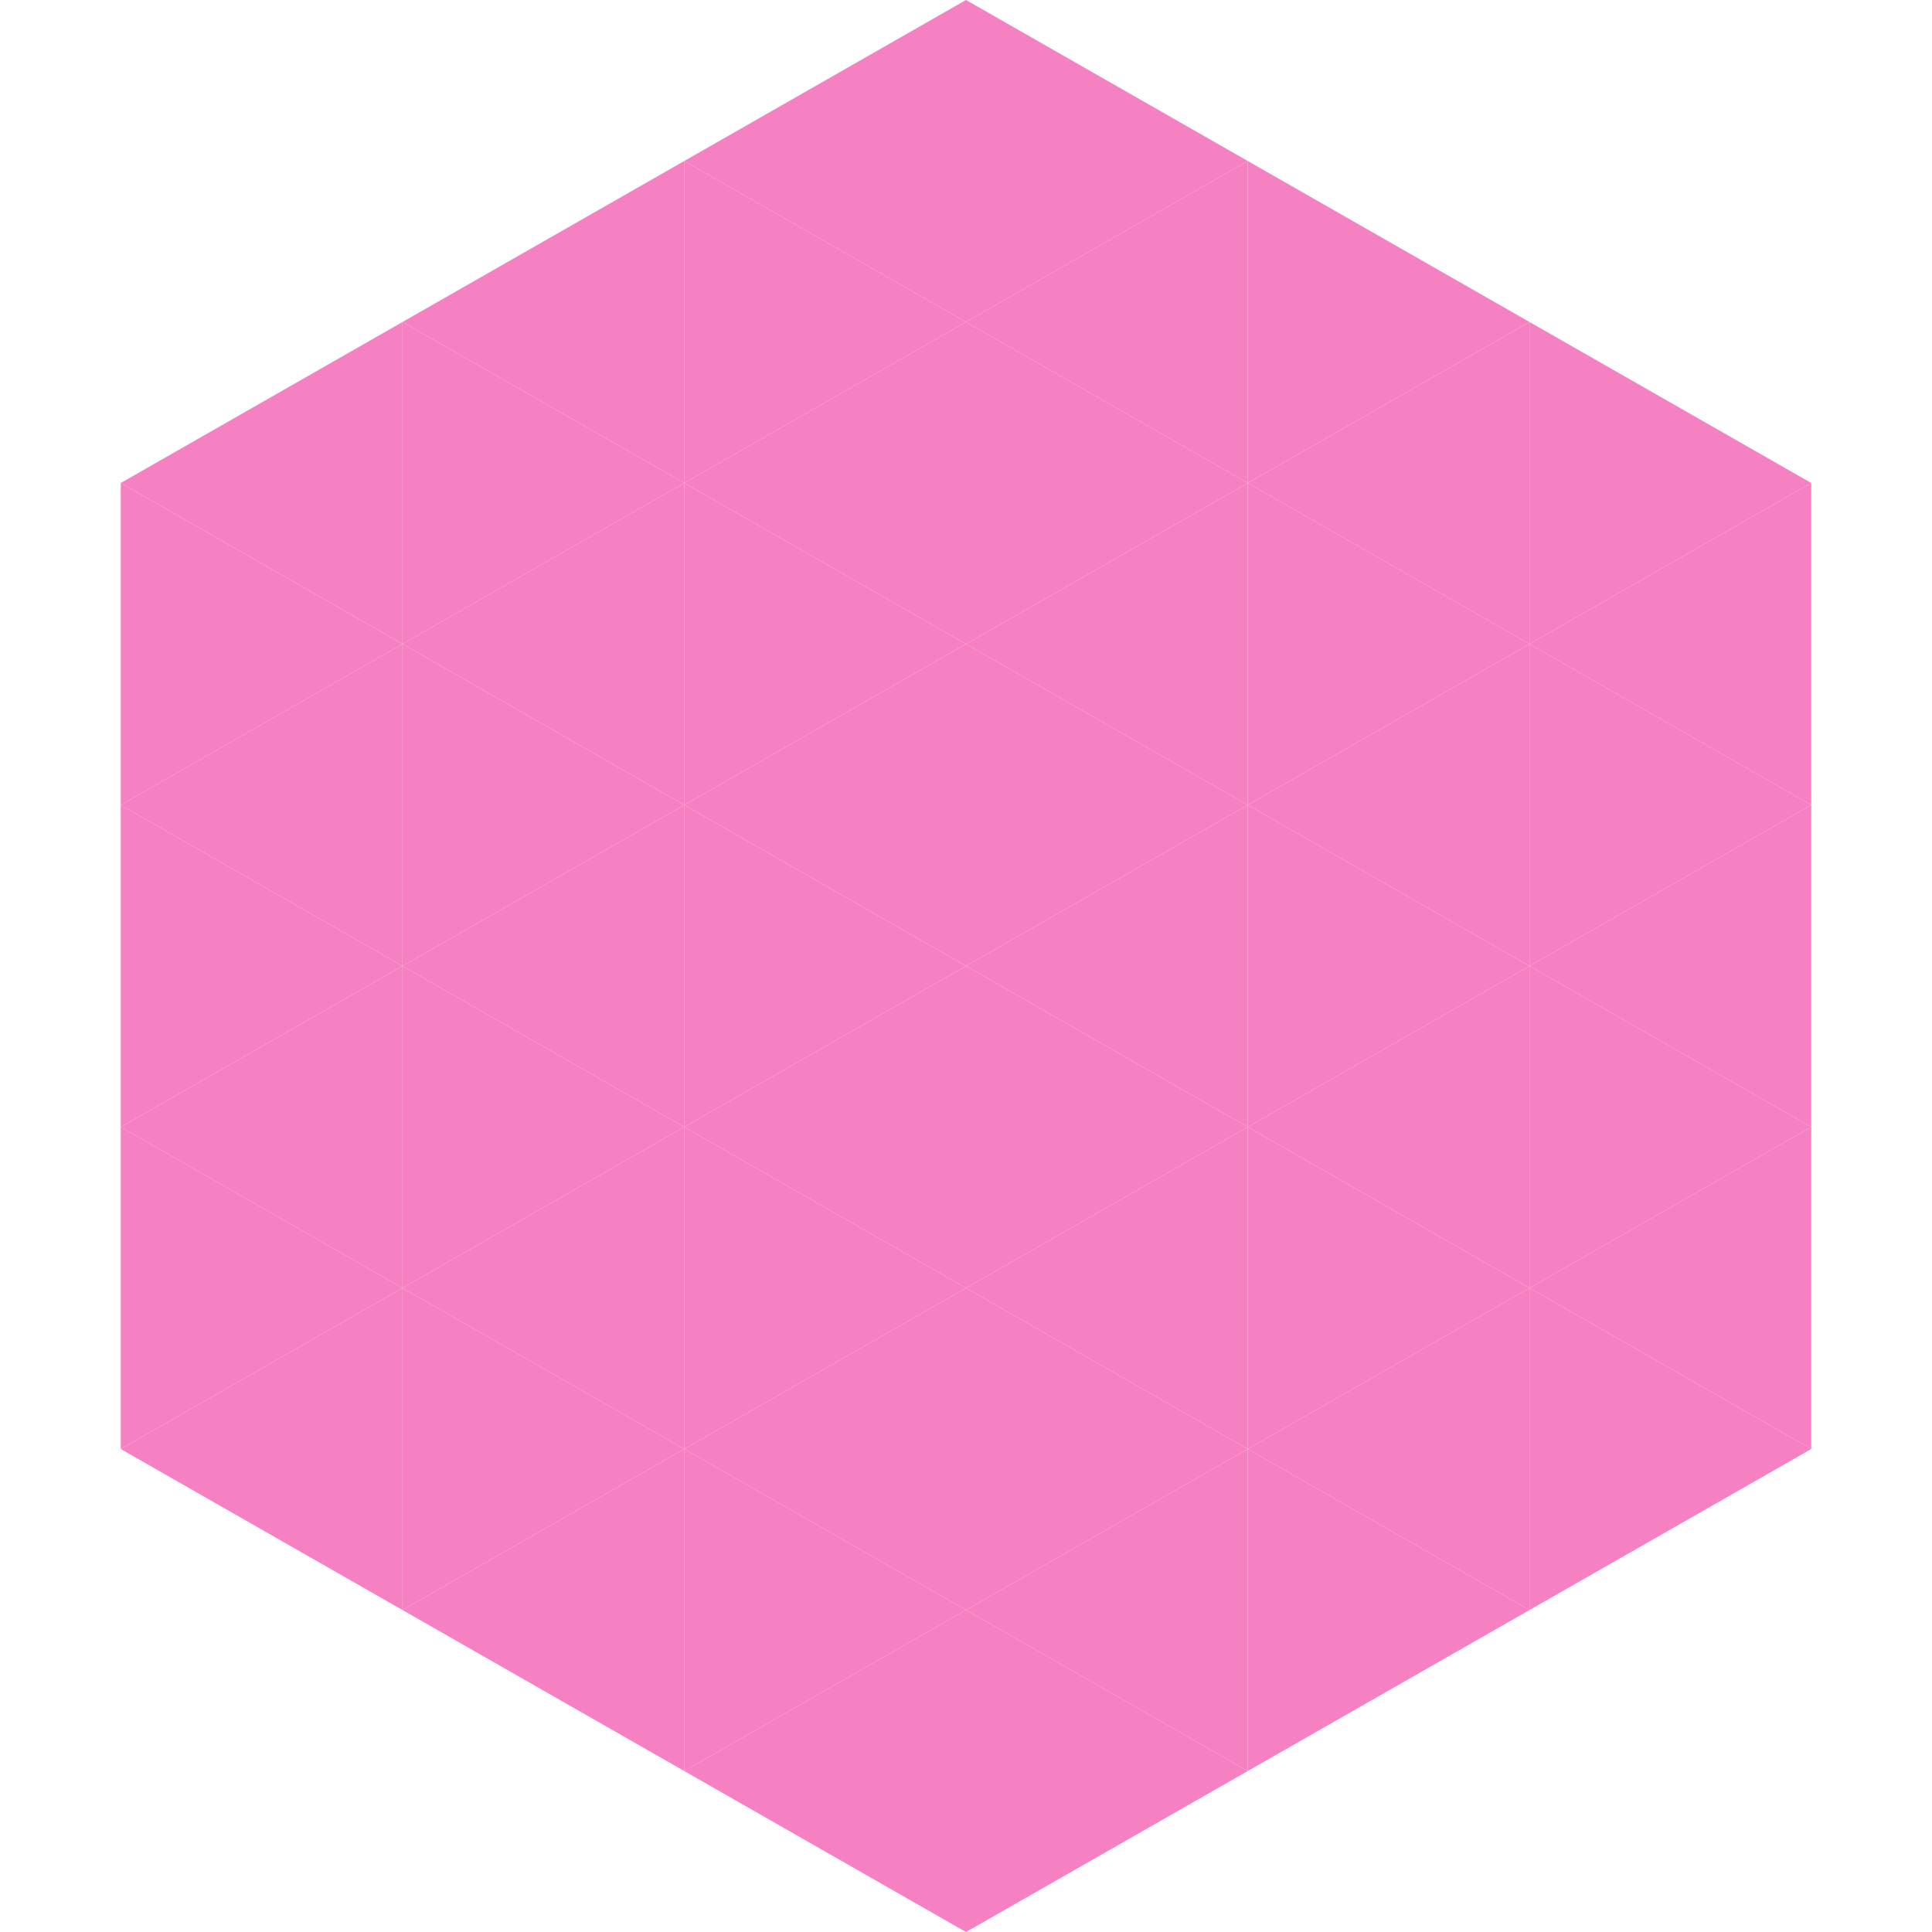 <?xml version="1.0"?>
<!-- Generated by SVGo -->
<svg width="240" height="240"
     xmlns="http://www.w3.org/2000/svg"
     xmlns:xlink="http://www.w3.org/1999/xlink">
<polygon points="50,40 15,60 50,80" style="fill:rgb(245,129,194)" />
<polygon points="190,40 225,60 190,80" style="fill:rgb(245,129,194)" />
<polygon points="15,60 50,80 15,100" style="fill:rgb(245,129,194)" />
<polygon points="225,60 190,80 225,100" style="fill:rgb(245,129,194)" />
<polygon points="50,80 15,100 50,120" style="fill:rgb(245,129,194)" />
<polygon points="190,80 225,100 190,120" style="fill:rgb(245,129,194)" />
<polygon points="15,100 50,120 15,140" style="fill:rgb(245,129,194)" />
<polygon points="225,100 190,120 225,140" style="fill:rgb(245,129,194)" />
<polygon points="50,120 15,140 50,160" style="fill:rgb(245,129,194)" />
<polygon points="190,120 225,140 190,160" style="fill:rgb(245,129,194)" />
<polygon points="15,140 50,160 15,180" style="fill:rgb(245,129,194)" />
<polygon points="225,140 190,160 225,180" style="fill:rgb(245,129,194)" />
<polygon points="50,160 15,180 50,200" style="fill:rgb(245,129,194)" />
<polygon points="190,160 225,180 190,200" style="fill:rgb(245,129,194)" />
<polygon points="15,180 50,200 15,220" style="fill:rgb(255,255,255); fill-opacity:0" />
<polygon points="225,180 190,200 225,220" style="fill:rgb(255,255,255); fill-opacity:0" />
<polygon points="50,0 85,20 50,40" style="fill:rgb(255,255,255); fill-opacity:0" />
<polygon points="190,0 155,20 190,40" style="fill:rgb(255,255,255); fill-opacity:0" />
<polygon points="85,20 50,40 85,60" style="fill:rgb(245,129,194)" />
<polygon points="155,20 190,40 155,60" style="fill:rgb(245,129,194)" />
<polygon points="50,40 85,60 50,80" style="fill:rgb(245,129,194)" />
<polygon points="190,40 155,60 190,80" style="fill:rgb(245,129,194)" />
<polygon points="85,60 50,80 85,100" style="fill:rgb(245,129,194)" />
<polygon points="155,60 190,80 155,100" style="fill:rgb(245,129,194)" />
<polygon points="50,80 85,100 50,120" style="fill:rgb(245,129,194)" />
<polygon points="190,80 155,100 190,120" style="fill:rgb(245,129,194)" />
<polygon points="85,100 50,120 85,140" style="fill:rgb(245,129,194)" />
<polygon points="155,100 190,120 155,140" style="fill:rgb(245,129,194)" />
<polygon points="50,120 85,140 50,160" style="fill:rgb(245,129,194)" />
<polygon points="190,120 155,140 190,160" style="fill:rgb(245,129,194)" />
<polygon points="85,140 50,160 85,180" style="fill:rgb(245,129,194)" />
<polygon points="155,140 190,160 155,180" style="fill:rgb(245,129,194)" />
<polygon points="50,160 85,180 50,200" style="fill:rgb(245,129,194)" />
<polygon points="190,160 155,180 190,200" style="fill:rgb(245,129,194)" />
<polygon points="85,180 50,200 85,220" style="fill:rgb(245,129,194)" />
<polygon points="155,180 190,200 155,220" style="fill:rgb(245,129,194)" />
<polygon points="120,0 85,20 120,40" style="fill:rgb(245,129,194)" />
<polygon points="120,0 155,20 120,40" style="fill:rgb(245,129,194)" />
<polygon points="85,20 120,40 85,60" style="fill:rgb(245,129,194)" />
<polygon points="155,20 120,40 155,60" style="fill:rgb(245,129,194)" />
<polygon points="120,40 85,60 120,80" style="fill:rgb(245,129,194)" />
<polygon points="120,40 155,60 120,80" style="fill:rgb(245,129,194)" />
<polygon points="85,60 120,80 85,100" style="fill:rgb(245,129,194)" />
<polygon points="155,60 120,80 155,100" style="fill:rgb(245,129,194)" />
<polygon points="120,80 85,100 120,120" style="fill:rgb(245,129,194)" />
<polygon points="120,80 155,100 120,120" style="fill:rgb(245,129,194)" />
<polygon points="85,100 120,120 85,140" style="fill:rgb(245,129,194)" />
<polygon points="155,100 120,120 155,140" style="fill:rgb(245,129,194)" />
<polygon points="120,120 85,140 120,160" style="fill:rgb(245,129,194)" />
<polygon points="120,120 155,140 120,160" style="fill:rgb(245,129,194)" />
<polygon points="85,140 120,160 85,180" style="fill:rgb(245,129,194)" />
<polygon points="155,140 120,160 155,180" style="fill:rgb(245,129,194)" />
<polygon points="120,160 85,180 120,200" style="fill:rgb(245,129,194)" />
<polygon points="120,160 155,180 120,200" style="fill:rgb(245,129,194)" />
<polygon points="85,180 120,200 85,220" style="fill:rgb(245,129,194)" />
<polygon points="155,180 120,200 155,220" style="fill:rgb(245,129,194)" />
<polygon points="120,200 85,220 120,240" style="fill:rgb(245,129,194)" />
<polygon points="120,200 155,220 120,240" style="fill:rgb(245,129,194)" />
<polygon points="85,220 120,240 85,260" style="fill:rgb(255,255,255); fill-opacity:0" />
<polygon points="155,220 120,240 155,260" style="fill:rgb(255,255,255); fill-opacity:0" />
</svg>
